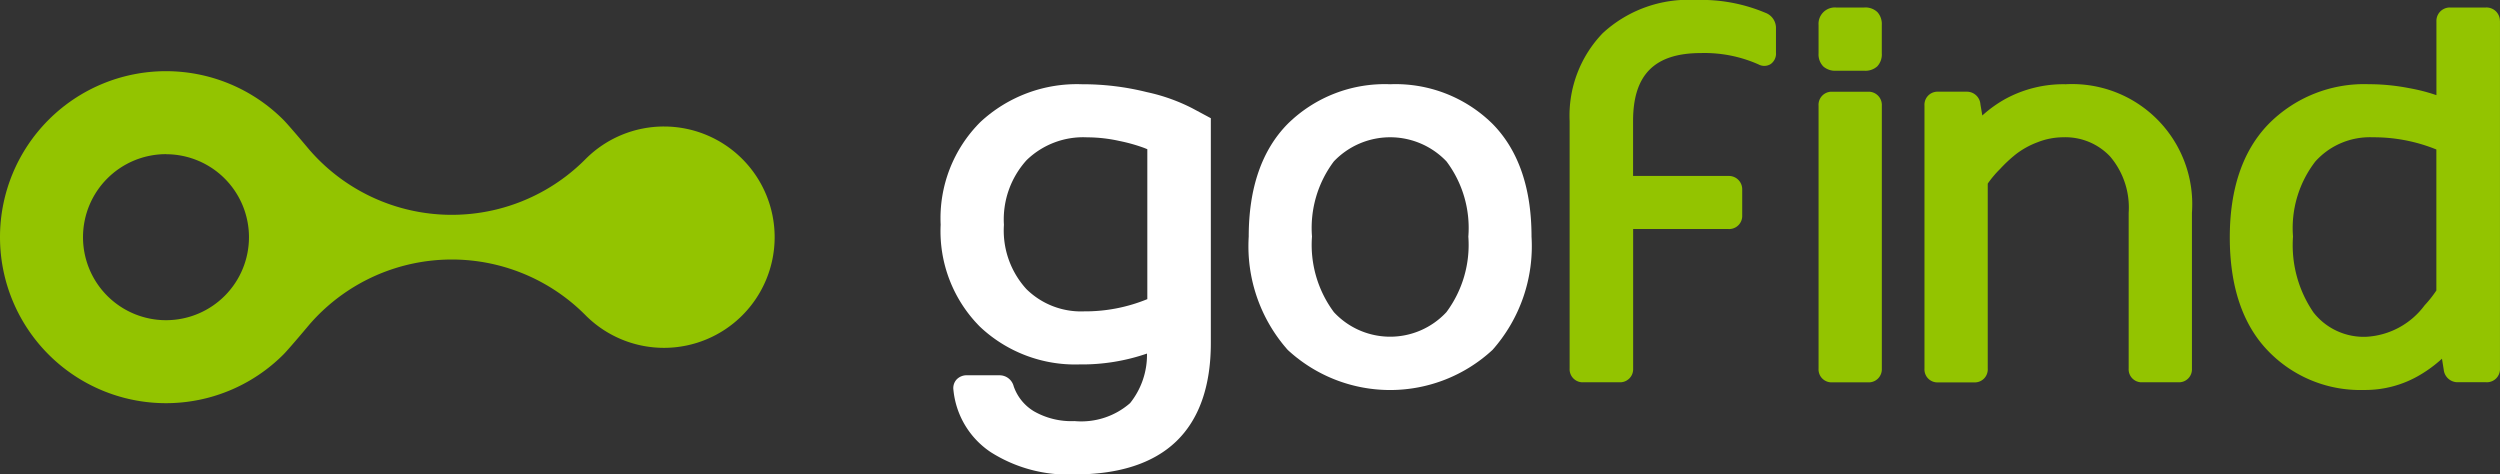 <svg id="Grupo_10" data-name="Grupo 10" xmlns="http://www.w3.org/2000/svg" xmlns:xlink="http://www.w3.org/1999/xlink" width="156" height="29.599" viewBox="0 0 156 29.599">
  <rect x="0" y="0" width="156" height="29.599" fill="#333333" stroke="none"/>
  <defs>
    <clipPath id="clip-path">
      <rect id="Retângulo_26" data-name="Retângulo 26" width="156" height="29.599" transform="translate(0 0)" fill="none"/>
    </clipPath>
  </defs>
  <g id="Grupo_9" data-name="Grupo 9" transform="translate(0 0)" clip-path="url(#clip-path)">
    <path id="Caminho_42" data-name="Caminho 42" d="M3.034,34.115a10.356,10.356,0,0,0,14.648,0c.349-.349,1.625-1.873,1.625-1.873a11.755,11.755,0,0,1,17.242-.568,6.906,6.906,0,1,0,0-9.767,11.755,11.755,0,0,1-17.242-.568s-1.276-1.524-1.625-1.873A10.358,10.358,0,0,0,3.034,34.115m7.324-12.5A5.178,5.178,0,1,1,5.18,26.788a5.179,5.179,0,0,1,5.178-5.178" transform="translate(0 -11.991)" fill="#93c400"/>
    <path id="Caminho_43" data-name="Caminho 43" d="M297.144,19.45a8.628,8.628,0,0,0-6.392,2.47c-1.616,1.638-2.435,4.005-2.435,7.038a9.758,9.758,0,0,0,2.432,7.067,9.406,9.406,0,0,0,12.783,0,9.758,9.758,0,0,0,2.432-7.067c0-3.032-.819-5.4-2.435-7.038a8.607,8.607,0,0,0-6.386-2.47m4.878,9.5a7.037,7.037,0,0,1-1.368,4.721,4.788,4.788,0,0,1-7.021,0,7.037,7.037,0,0,1-1.367-4.721,6.911,6.911,0,0,1,1.365-4.686,4.853,4.853,0,0,1,7.027,0,6.915,6.915,0,0,1,1.365,4.686" transform="translate(-210.397 -14.193)" fill="#fff"/>
    <path id="Caminho_44" data-name="Caminho 44" d="M422.746,1.73h-1.77a1.02,1.02,0,0,0-1.089,1.089v1.77a1.079,1.079,0,0,0,.295.819,1.11,1.11,0,0,0,.792.268h1.77a1.1,1.1,0,0,0,.811-.278,1.089,1.089,0,0,0,.278-.811V2.816a1.106,1.106,0,0,0-.268-.792,1.087,1.087,0,0,0-.819-.295" transform="translate(-306.409 -1.262)" fill="#93c400"/>
    <path id="Caminho_45" data-name="Caminho 45" d="M422.965,21.18h-2.224a.816.816,0,0,0-.854.87V38.46a.809.809,0,0,0,.854.854h2.224a.817.817,0,0,0,.87-.854V22.05a.826.826,0,0,0-.87-.87" transform="translate(-306.409 -15.456)" fill="#93c400"/>
    <path id="Caminho_46" data-name="Caminho 46" d="M453.163,19.45a7.575,7.575,0,0,0-3.808.938,7.8,7.8,0,0,0-1.305.927c-.032.027-.065.057-.095.084l-.116-.689a.85.85,0,0,0-.881-.795H445.2a.816.816,0,0,0-.854.87V37.2a.809.809,0,0,0,.854.854h2.24a.809.809,0,0,0,.854-.854V25.65a6.667,6.667,0,0,1,.778-.922,8.725,8.725,0,0,1,.981-.913,5.127,5.127,0,0,1,1.343-.743,4.4,4.4,0,0,1,1.613-.313,3.833,3.833,0,0,1,2.922,1.2,4.916,4.916,0,0,1,1.157,3.513v9.721a.808.808,0,0,0,.854.854h2.24a.809.809,0,0,0,.854-.854V27.471a7.493,7.493,0,0,0-7.875-8.021" transform="translate(-324.259 -14.193)" fill="#93c400"/>
    <path id="Caminho_47" data-name="Caminho 47" d="M531.7,2.573a.836.836,0,0,0-.867-.843h-2.251a.836.836,0,0,0-.843.868V7.2a11.393,11.393,0,0,0-1.719-.441,13.135,13.135,0,0,0-2.513-.243,8.373,8.373,0,0,0-6.246,2.489c-1.6,1.649-2.416,4.024-2.416,7.067s.792,5.411,2.351,7.046a7.97,7.97,0,0,0,6,2.478,6.7,6.7,0,0,0,3.554-.959,8.207,8.207,0,0,0,1.259-.924c.027-.022.051-.046.076-.068l.111.695a.869.869,0,0,0,.895.773h1.743a.817.817,0,0,0,.87-.854V2.573Zm-3.965,8.016v8.8a7.329,7.329,0,0,1-.735.927,4.854,4.854,0,0,1-3.651,1.962,3.988,3.988,0,0,1-3.281-1.519,7.421,7.421,0,0,1-1.278-4.735,6.8,6.8,0,0,1,1.392-4.684,4.567,4.567,0,0,1,3.581-1.511,10.362,10.362,0,0,1,3.973.762" transform="translate(-375.706 -1.262)" fill="#93c400"/>
    <path id="Caminho_48" data-name="Caminho 48" d="M374.651.813A10.292,10.292,0,0,0,370.264,0a7.879,7.879,0,0,0-5.794,2.065A7.421,7.421,0,0,0,362.4,7.543V23a.816.816,0,0,0,.87.854h2.224a.817.817,0,0,0,.87-.854V14.291H372.3a.817.817,0,0,0,.87-.854v-1.63a.83.83,0,0,0-.867-.827h-5.943V7.543c0-2.886,1.346-4.232,4.232-4.232a8.311,8.311,0,0,1,3.605.713A.749.749,0,0,0,374.942,4a.793.793,0,0,0,.335-.719V1.711a1.013,1.013,0,0,0-.627-.9" transform="translate(-264.456 0)" fill="#93c400"/>
    <path id="Caminho_49" data-name="Caminho 49" d="M230.057,19.942a16.533,16.533,0,0,0-4.051-.492,8.84,8.84,0,0,0-6.34,2.359,8.475,8.475,0,0,0-2.478,6.4,8.442,8.442,0,0,0,2.462,6.381,8.655,8.655,0,0,0,6.2,2.343,12.436,12.436,0,0,0,4.213-.678,4.818,4.818,0,0,1-1.054,3.092,4.629,4.629,0,0,1-3.47,1.122,4.7,4.7,0,0,1-2.532-.613,2.931,2.931,0,0,1-1.262-1.559.908.908,0,0,0-.889-.686H218.85a.863.863,0,0,0-.673.268.8.8,0,0,0-.192.646,5.284,5.284,0,0,0,2.33,3.884,8.994,8.994,0,0,0,5.227,1.389c2.786,0,4.924-.695,6.348-2.065s2.157-3.438,2.157-6.129V21.569l-1.149-.616a11.489,11.489,0,0,0-2.84-1.011m.024,12.918a10.214,10.214,0,0,1-3.946.762,4.851,4.851,0,0,1-3.6-1.392,5.422,5.422,0,0,1-1.4-4.008,5.5,5.5,0,0,1,1.419-4.04,5.066,5.066,0,0,1,3.778-1.419,9.349,9.349,0,0,1,2.013.227,10.519,10.519,0,0,1,1.538.432l.2.081V32.86Z" transform="translate(-158.491 -14.193)" fill="#fff"/>
  </g>
</svg>
